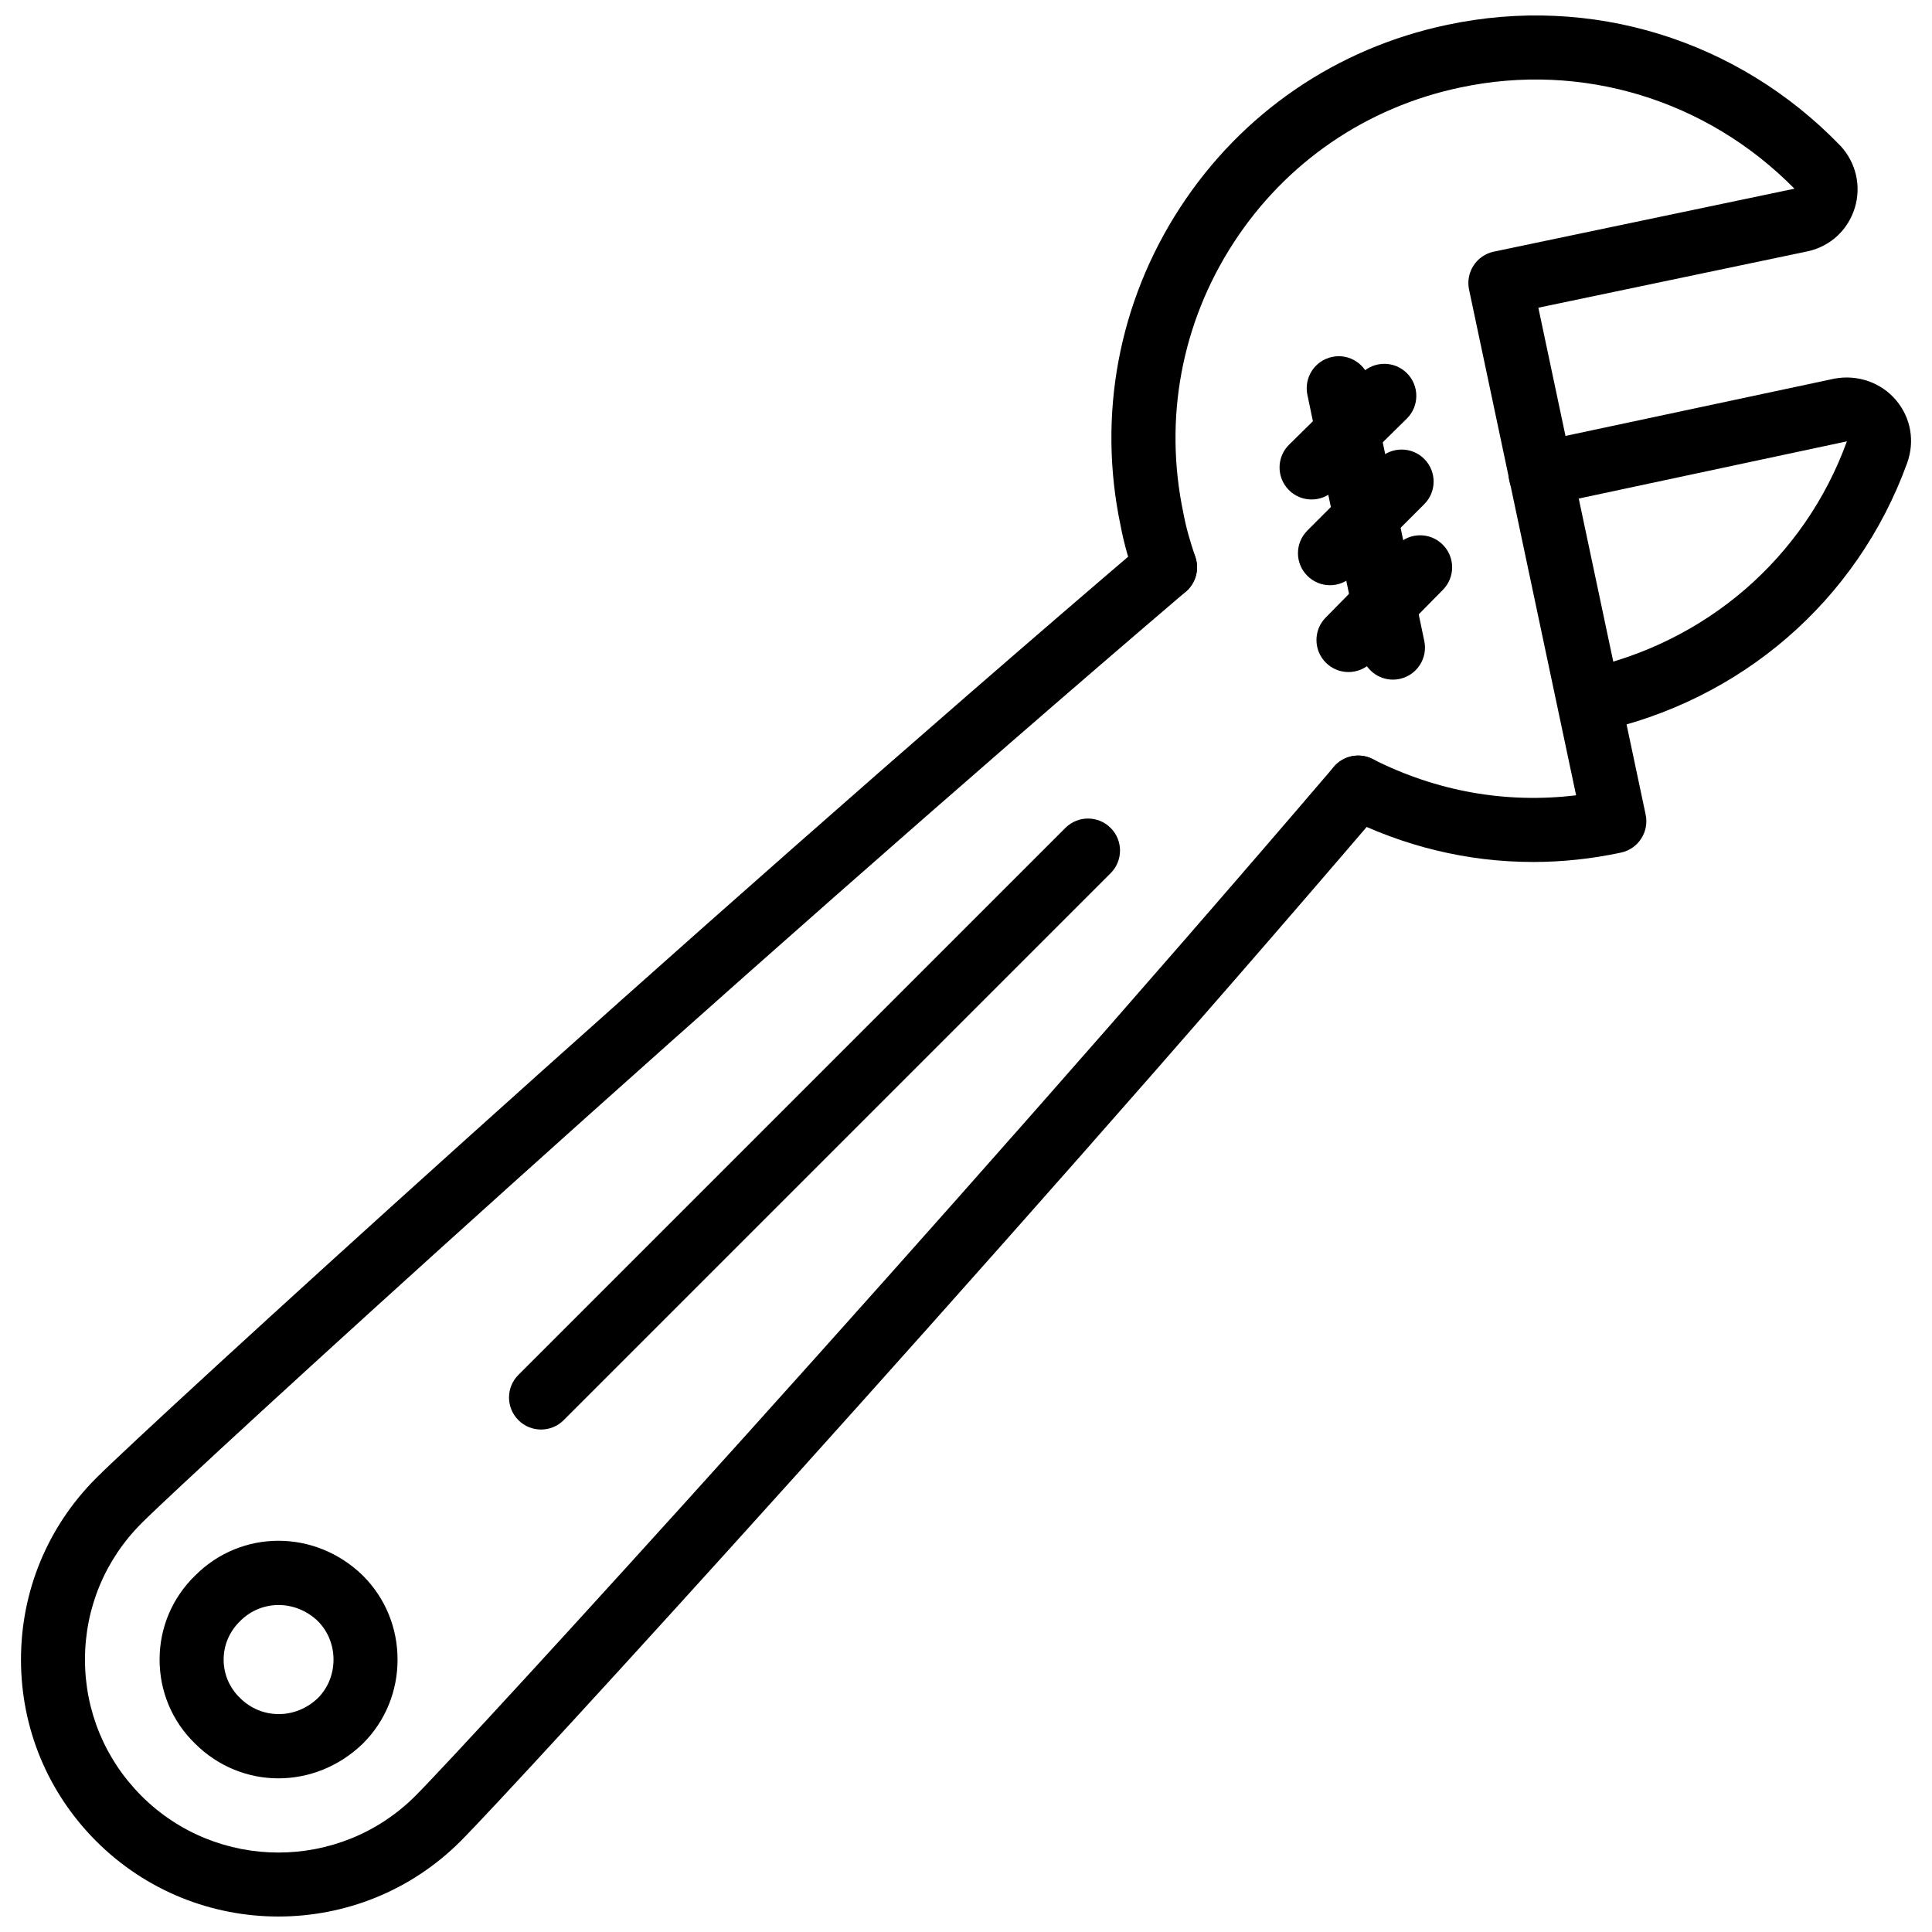 <?xml version="1.0" encoding="UTF-8"?>
<!-- Uploaded to: ICON Repo, www.iconrepo.com, Generator: ICON Repo Mixer Tools -->
<svg width="800px" height="800px" version="1.1" viewBox="144 144 512 512" xmlns="http://www.w3.org/2000/svg">
 <defs>
  <clipPath id="b">
   <path d="m149 285h364v366.9h-364z"/>
  </clipPath>
  <clipPath id="a">
   <path d="m438 148.09h199v224.91h-199z"/>
  </clipPath>
 </defs>
 <g clip-path="url(#b)">
  <path d="m217.79 651.9c-17.484 0-34.965-6.648-48.277-19.953-12.871-12.871-19.953-29.973-19.953-48.145 0-18.16 7.086-35.262 19.953-48.125 14.207-14.207 154.98-143.02 277.73-247.8 3.559-3.035 8.918-2.625 11.961 0.945 3.043 3.566 2.625 8.922-0.941 11.965-122.45 104.52-262.64 232.78-276.76 246.89-9.664 9.66-14.984 22.492-14.984 36.125 0 13.645 5.32 26.473 14.984 36.145 20.004 19.996 52.551 19.996 72.559 0 13.809-13.812 140.05-151.75 243.43-272.74 3.043-3.562 8.41-3.984 11.961-0.938 3.566 3.043 3.984 8.398 0.941 11.965-103.64 121.29-230.44 259.81-244.34 273.7-13.309 13.316-30.797 19.965-48.277 19.965z"/>
 </g>
 <path d="m217.79 615.28c-8.004 0-15.957-3.082-22.102-9.215-6.027-5.836-9.398-13.781-9.395-22.262 0-8.48 3.375-16.418 9.488-22.332 12.184-12.176 31.688-12.227 44.305 0l0.09 0.09c5.922 5.914 9.18 13.812 9.18 22.254 0 8.434-3.258 16.328-9.176 22.242-6.352 6.152-14.402 9.223-22.391 9.223zm0.035-45.934c-3.68 0-7.332 1.406-10.141 4.211-2.883 2.793-4.418 6.402-4.418 10.246 0 3.856 1.535 7.461 4.324 10.164 5.75 5.738 14.801 5.695 20.691 0 2.609-2.617 4.102-6.262 4.102-10.156 0-3.883-1.473-7.5-4.152-10.207-2.957-2.828-6.699-4.258-10.406-4.258z"/>
 <path d="m287.38 522.84c-2.168 0-4.344-0.824-6-2.488-3.312-3.309-3.312-8.68 0-11.988l144.96-144.96c3.309-3.309 8.68-3.309 11.988 0 3.32 3.312 3.32 8.684 0 12l-144.95 144.95c-1.656 1.668-3.828 2.488-6 2.488z"/>
 <g clip-path="url(#a)">
  <path d="m550.25 372.43c-17.25 0-34.262-4.086-50.145-12.141-4.18-2.117-5.856-7.223-3.734-11.398 2.109-4.188 7.215-5.867 11.402-3.731 16.961 8.594 35.402 11.852 53.91 9.598l-28.367-134.01c-0.465-2.203-0.031-4.508 1.199-6.394s3.16-3.207 5.371-3.668l79.66-16.68c-23.145-23.523-56.25-33.699-88.527-26.828-24.91 5.238-46.242 19.84-60.082 41.125-13.84 21.273-18.578 46.715-13.336 71.641 0.773 4.113 1.754 7.387 3.191 11.711 1.484 4.449-0.922 9.254-5.359 10.734-4.469 1.457-9.266-0.926-10.73-5.363-1.336-4.019-2.734-8.387-3.746-13.777-6.133-29.164-0.555-59.133 15.754-84.199 16.32-25.086 41.465-42.301 70.805-48.469 38.094-8.109 77.004 3.891 104.19 32.027 4.16 4.449 5.598 10.719 3.836 16.469-1.793 5.852-6.422 10.152-12.387 11.504l-71.477 14.965 28.438 134.34c0.961 4.578-1.953 9.074-6.531 10.059-7.769 1.66-15.578 2.488-23.336 2.488z"/>
 </g>
 <path d="m565.2 338.2c-3.914 0-7.441-2.734-8.293-6.723-0.973-4.582 1.953-9.086 6.539-10.062 32.617-6.938 58.785-29.535 70-60.453l-79.414 16.941c-4.578 0.977-9.086-1.945-10.066-6.531-0.973-4.582 1.953-9.09 6.539-10.066l79.66-16.969c6.172-1.141 12.375 1.066 16.301 5.707 3.945 4.66 5.035 10.91 2.934 16.699-13.227 36.461-44.043 63.102-82.426 71.266-0.594 0.133-1.188 0.191-1.773 0.191z"/>
 <path d="m513.14 324.11c-3.934 0-7.461-2.75-8.293-6.746l-14.375-68.734c-0.961-4.586 1.98-9.086 6.57-10.043 4.566-0.98 9.086 1.98 10.035 6.562l14.375 68.734c0.961 4.586-1.98 9.086-6.57 10.043-0.586 0.125-1.168 0.184-1.742 0.184z"/>
 <path d="m491.58 276.37c-2.191 0-4.379-0.848-6.043-2.531-3.289-3.34-3.25-8.715 0.09-12l19.27-18.98c3.348-3.289 8.73-3.246 12 0.09 3.289 3.34 3.25 8.715-0.09 12l-19.27 18.98c-1.656 1.629-3.805 2.441-5.957 2.441z"/>
 <path d="m501.36 322.1c-2.148 0-4.301-0.812-5.953-2.441-3.34-3.289-3.379-8.66-0.09-12l18.984-19.27c3.301-3.344 8.66-3.375 12-0.09 3.34 3.289 3.379 8.66 0.09 12l-18.984 19.27c-1.668 1.684-3.859 2.531-6.047 2.531z"/>
 <path d="m496.46 299.09c-2.168 0-4.34-0.832-5.996-2.488-3.32-3.312-3.32-8.684 0-12l18.984-18.984c3.309-3.309 8.68-3.309 11.988 0 3.32 3.312 3.32 8.684 0 12l-18.984 18.984c-1.652 1.656-3.824 2.488-5.992 2.488z"/>
</svg>